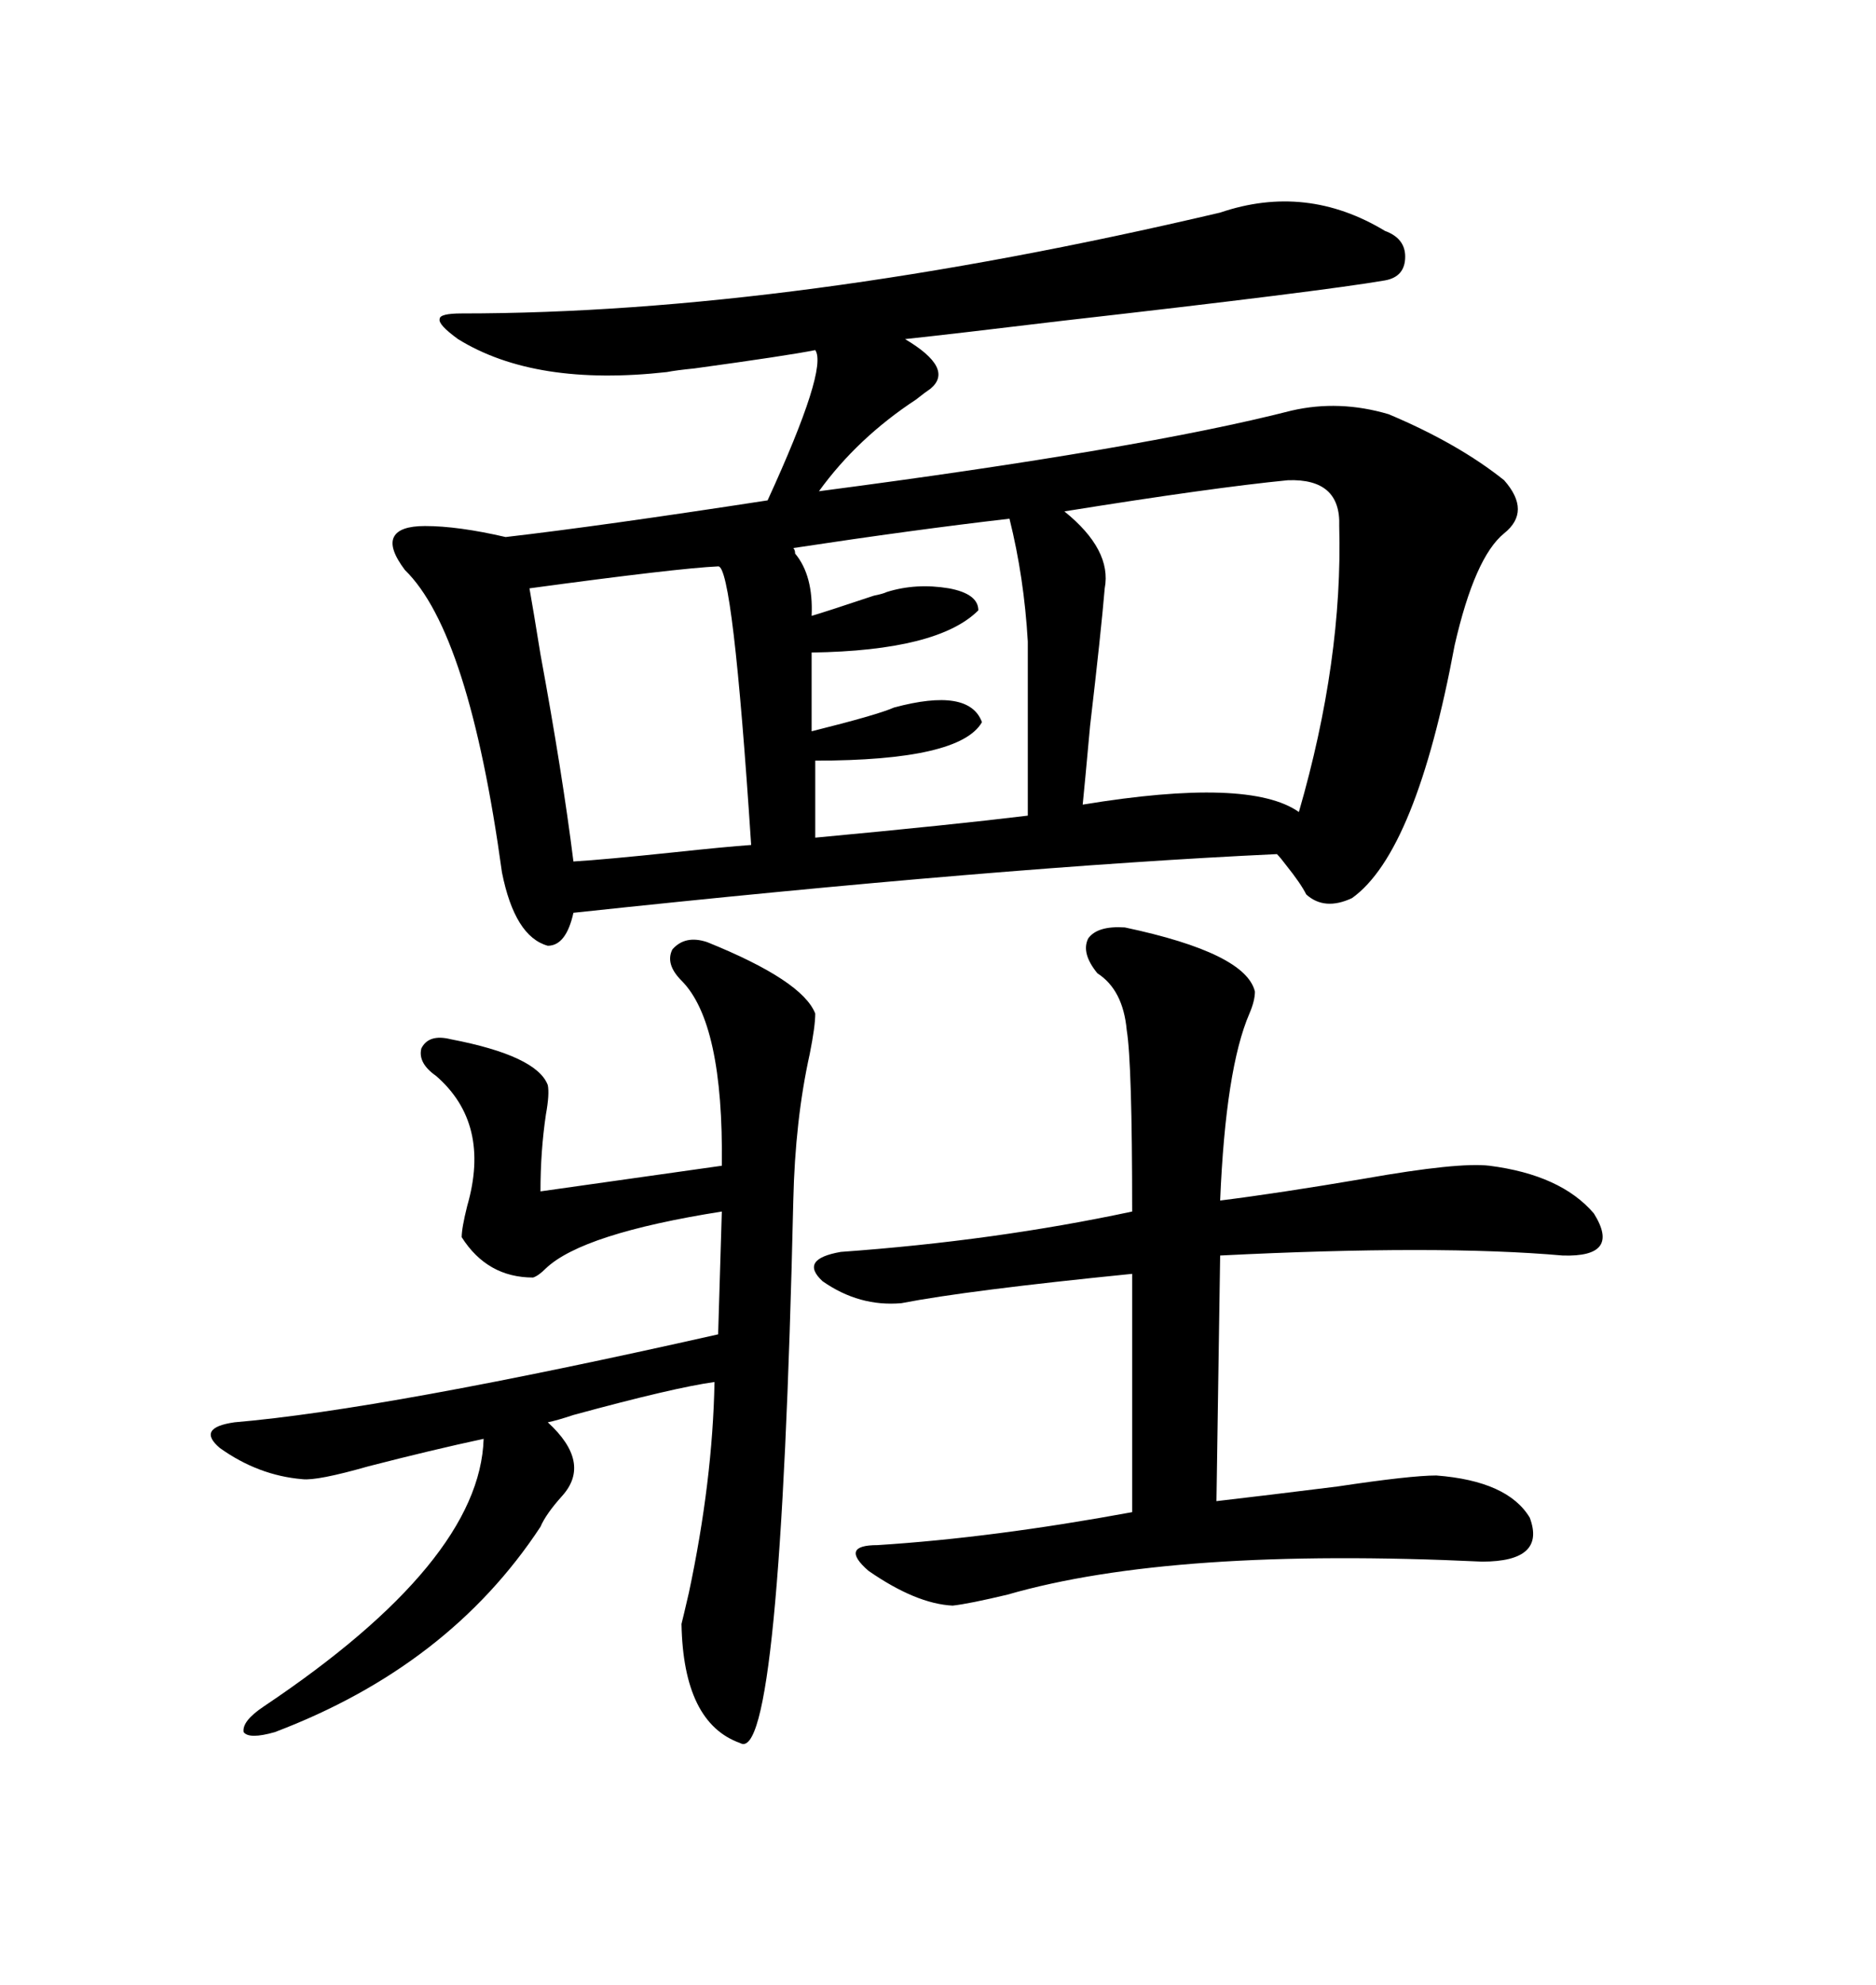 <svg xmlns="http://www.w3.org/2000/svg" xmlns:xlink="http://www.w3.org/1999/xlink" width="300" height="317.285"><path d="M195.12 33.98L195.12 33.98Q208.89 29.30 221.48 36.91L221.48 36.91Q224.71 38.09 224.71 41.02L224.71 41.02Q224.71 44.24 221.48 44.82L221.48 44.82Q211.23 46.58 169.92 51.27L169.92 51.27Q152.93 53.32 144.73 54.20L144.73 54.20Q152.64 58.89 148.83 62.11L148.83 62.11Q147.95 62.70 146.48 63.87L146.48 63.87Q137.11 70.02 130.96 78.52L130.96 78.52Q182.52 71.78 206.54 65.63L206.54 65.63Q214.16 63.87 222.07 66.21L222.07 66.21Q233.20 70.90 240.53 76.76L240.53 76.76Q244.92 81.74 240.53 85.25L240.53 85.25Q235.84 89.06 232.62 103.13L232.62 103.13Q226.46 136.23 216.21 143.55L216.21 143.55Q211.82 145.61 208.89 142.97L208.89 142.97Q208.01 141.21 205.66 138.28L205.66 138.28Q204.79 137.11 204.20 136.52L204.20 136.52Q160.25 138.57 91.70 145.90L91.70 145.90Q90.53 151.17 87.60 151.17L87.60 151.17Q82.32 149.71 80.27 139.45L80.27 139.45Q75 101.07 64.75 91.11L64.75 91.11Q62.11 87.60 62.99 85.84L62.99 85.84Q63.87 84.08 67.97 84.08L67.97 84.08Q73.24 84.08 80.86 85.84L80.86 85.84Q96.09 84.08 122.75 79.98L122.75 79.98Q132.42 58.89 130.37 55.96L130.37 55.96Q125.98 56.84 111.04 58.89L111.04 58.89Q108.11 59.18 106.64 59.47L106.64 59.47Q85.55 61.82 73.24 54.20L73.24 54.20Q70.02 51.86 70.31 50.98L70.31 50.98Q70.31 50.10 73.83 50.10L73.83 50.10Q126.56 50.10 195.12 33.98ZM113.09 150.59L113.09 150.59Q128.32 156.74 130.37 162.01L130.37 162.01Q130.37 164.06 129.49 168.46L129.49 168.46Q127.15 179.00 126.86 191.89L126.86 191.89Q124.80 282.42 118.36 278.61L118.36 278.61Q109.28 275.39 108.98 259.57L108.98 259.57Q109.28 258.40 110.16 254.59L110.16 254.59Q113.96 236.72 114.26 220.90L114.26 220.90Q107.81 221.78 91.70 226.17L91.70 226.17Q89.06 227.05 87.60 227.34L87.60 227.34Q94.63 233.79 89.94 239.06L89.94 239.06Q87.30 241.99 86.43 244.04L86.43 244.04Q71.78 266.31 43.95 276.86L43.95 276.86Q39.84 278.03 38.96 276.86L38.96 276.86Q38.67 275.10 42.19 272.75L42.19 272.75Q76.76 249.61 77.34 229.98L77.34 229.98Q69.14 231.74 58.89 234.38L58.89 234.38Q50.68 236.72 48.34 236.43L48.34 236.43Q41.31 235.84 35.16 231.45L35.16 231.45Q31.35 228.22 37.50 227.34L37.50 227.34Q61.52 225.29 114.84 213.28L114.84 213.28L115.43 193.65Q93.16 197.17 87.30 202.73L87.30 202.73Q86.13 203.91 85.25 204.20L85.25 204.20Q77.93 204.20 73.83 197.75L73.83 197.75Q73.83 196.29 74.71 192.77L74.71 192.77Q78.52 179.59 69.73 171.97L69.73 171.97Q66.80 169.92 67.38 167.58L67.38 167.58Q68.55 165.23 72.07 166.11L72.07 166.11Q85.84 168.75 87.60 173.44L87.60 173.44Q87.89 174.90 87.30 178.13L87.30 178.13Q86.43 183.98 86.43 190.43L86.43 190.43L115.43 186.33Q115.72 163.48 108.98 156.74L108.98 156.74Q106.35 154.10 107.52 151.76L107.52 151.76Q109.57 149.41 113.09 150.59ZM179.88 148.24L179.88 148.24Q199.22 152.34 200.68 158.50L200.68 158.50Q200.68 159.96 199.80 162.01L199.80 162.01Q196.00 170.80 195.12 191.89L195.12 191.89Q204.49 190.72 218.26 188.38L218.26 188.38Q233.20 185.74 238.18 186.33L238.18 186.33Q249.61 187.79 254.88 193.95L254.88 193.95Q259.28 200.98 249.90 200.68L249.90 200.68Q229.98 198.93 195.12 200.68L195.12 200.68L194.53 239.94Q202.15 239.06 213.87 237.60L213.87 237.60Q225.59 235.84 229.69 235.84L229.69 235.84Q241.11 236.72 244.63 242.58L244.63 242.58Q247.27 249.61 237.01 249.61L237.01 249.61Q187.50 247.27 161.13 254.88L161.13 254.88Q154.98 256.35 152.34 256.64L152.34 256.64Q146.48 256.35 138.87 251.07L138.87 251.07Q134.18 246.97 140.33 246.97L140.33 246.97Q158.79 245.80 181.05 241.70L181.05 241.70L181.05 203.61Q154.69 206.25 144.14 208.30L144.14 208.30Q137.40 208.89 131.54 204.79L131.54 204.79Q127.73 201.27 134.47 200.10L134.47 200.10Q159.08 198.34 181.05 193.65L181.05 193.65Q181.05 169.92 180.18 164.65L180.18 164.65Q179.59 158.20 175.49 155.57L175.49 155.57Q172.85 152.34 174.02 150L174.02 150Q175.49 147.95 179.88 148.24ZM176.66 94.04L176.66 94.04Q176.07 101.07 174.32 116.02L174.32 116.02Q173.44 125.68 173.14 128.61L173.14 128.61Q199.80 124.22 207.71 129.79L207.71 129.79Q214.75 105.47 214.16 84.08L214.16 84.08Q214.45 76.46 205.96 76.76L205.96 76.76Q193.95 77.93 170.21 81.74L170.21 81.74Q177.83 87.89 176.66 94.04ZM84.67 94.04L84.67 94.04Q85.25 97.27 86.43 104.59L86.43 104.59Q89.94 123.63 91.70 137.70L91.70 137.70Q96.68 137.40 107.81 136.23L107.81 136.23Q116.02 135.35 120.12 135.06L120.12 135.06Q117.19 90.23 114.84 90.53L114.84 90.53Q108.40 90.82 84.67 94.04ZM130.37 121.58L130.37 121.58L130.37 133.89Q152.34 131.84 164.36 130.37L164.36 130.37L164.36 102.54Q163.77 92.29 161.43 82.91L161.43 82.91Q146.19 84.67 126.86 87.60L126.86 87.60Q127.15 87.89 127.15 88.48L127.15 88.48Q130.08 91.99 129.79 98.44L129.79 98.44Q131.84 97.85 139.75 95.21L139.75 95.21Q141.21 94.92 141.80 94.63L141.80 94.63Q146.48 93.16 151.76 94.04L151.76 94.04Q156.45 94.92 156.45 97.56L156.45 97.56Q150 104.00 129.79 104.30L129.79 104.30L129.79 116.89Q140.33 114.26 142.97 113.09L142.97 113.09Q154.98 109.86 157.03 115.43L157.03 115.43Q153.52 121.58 130.37 121.58Z"/></svg>